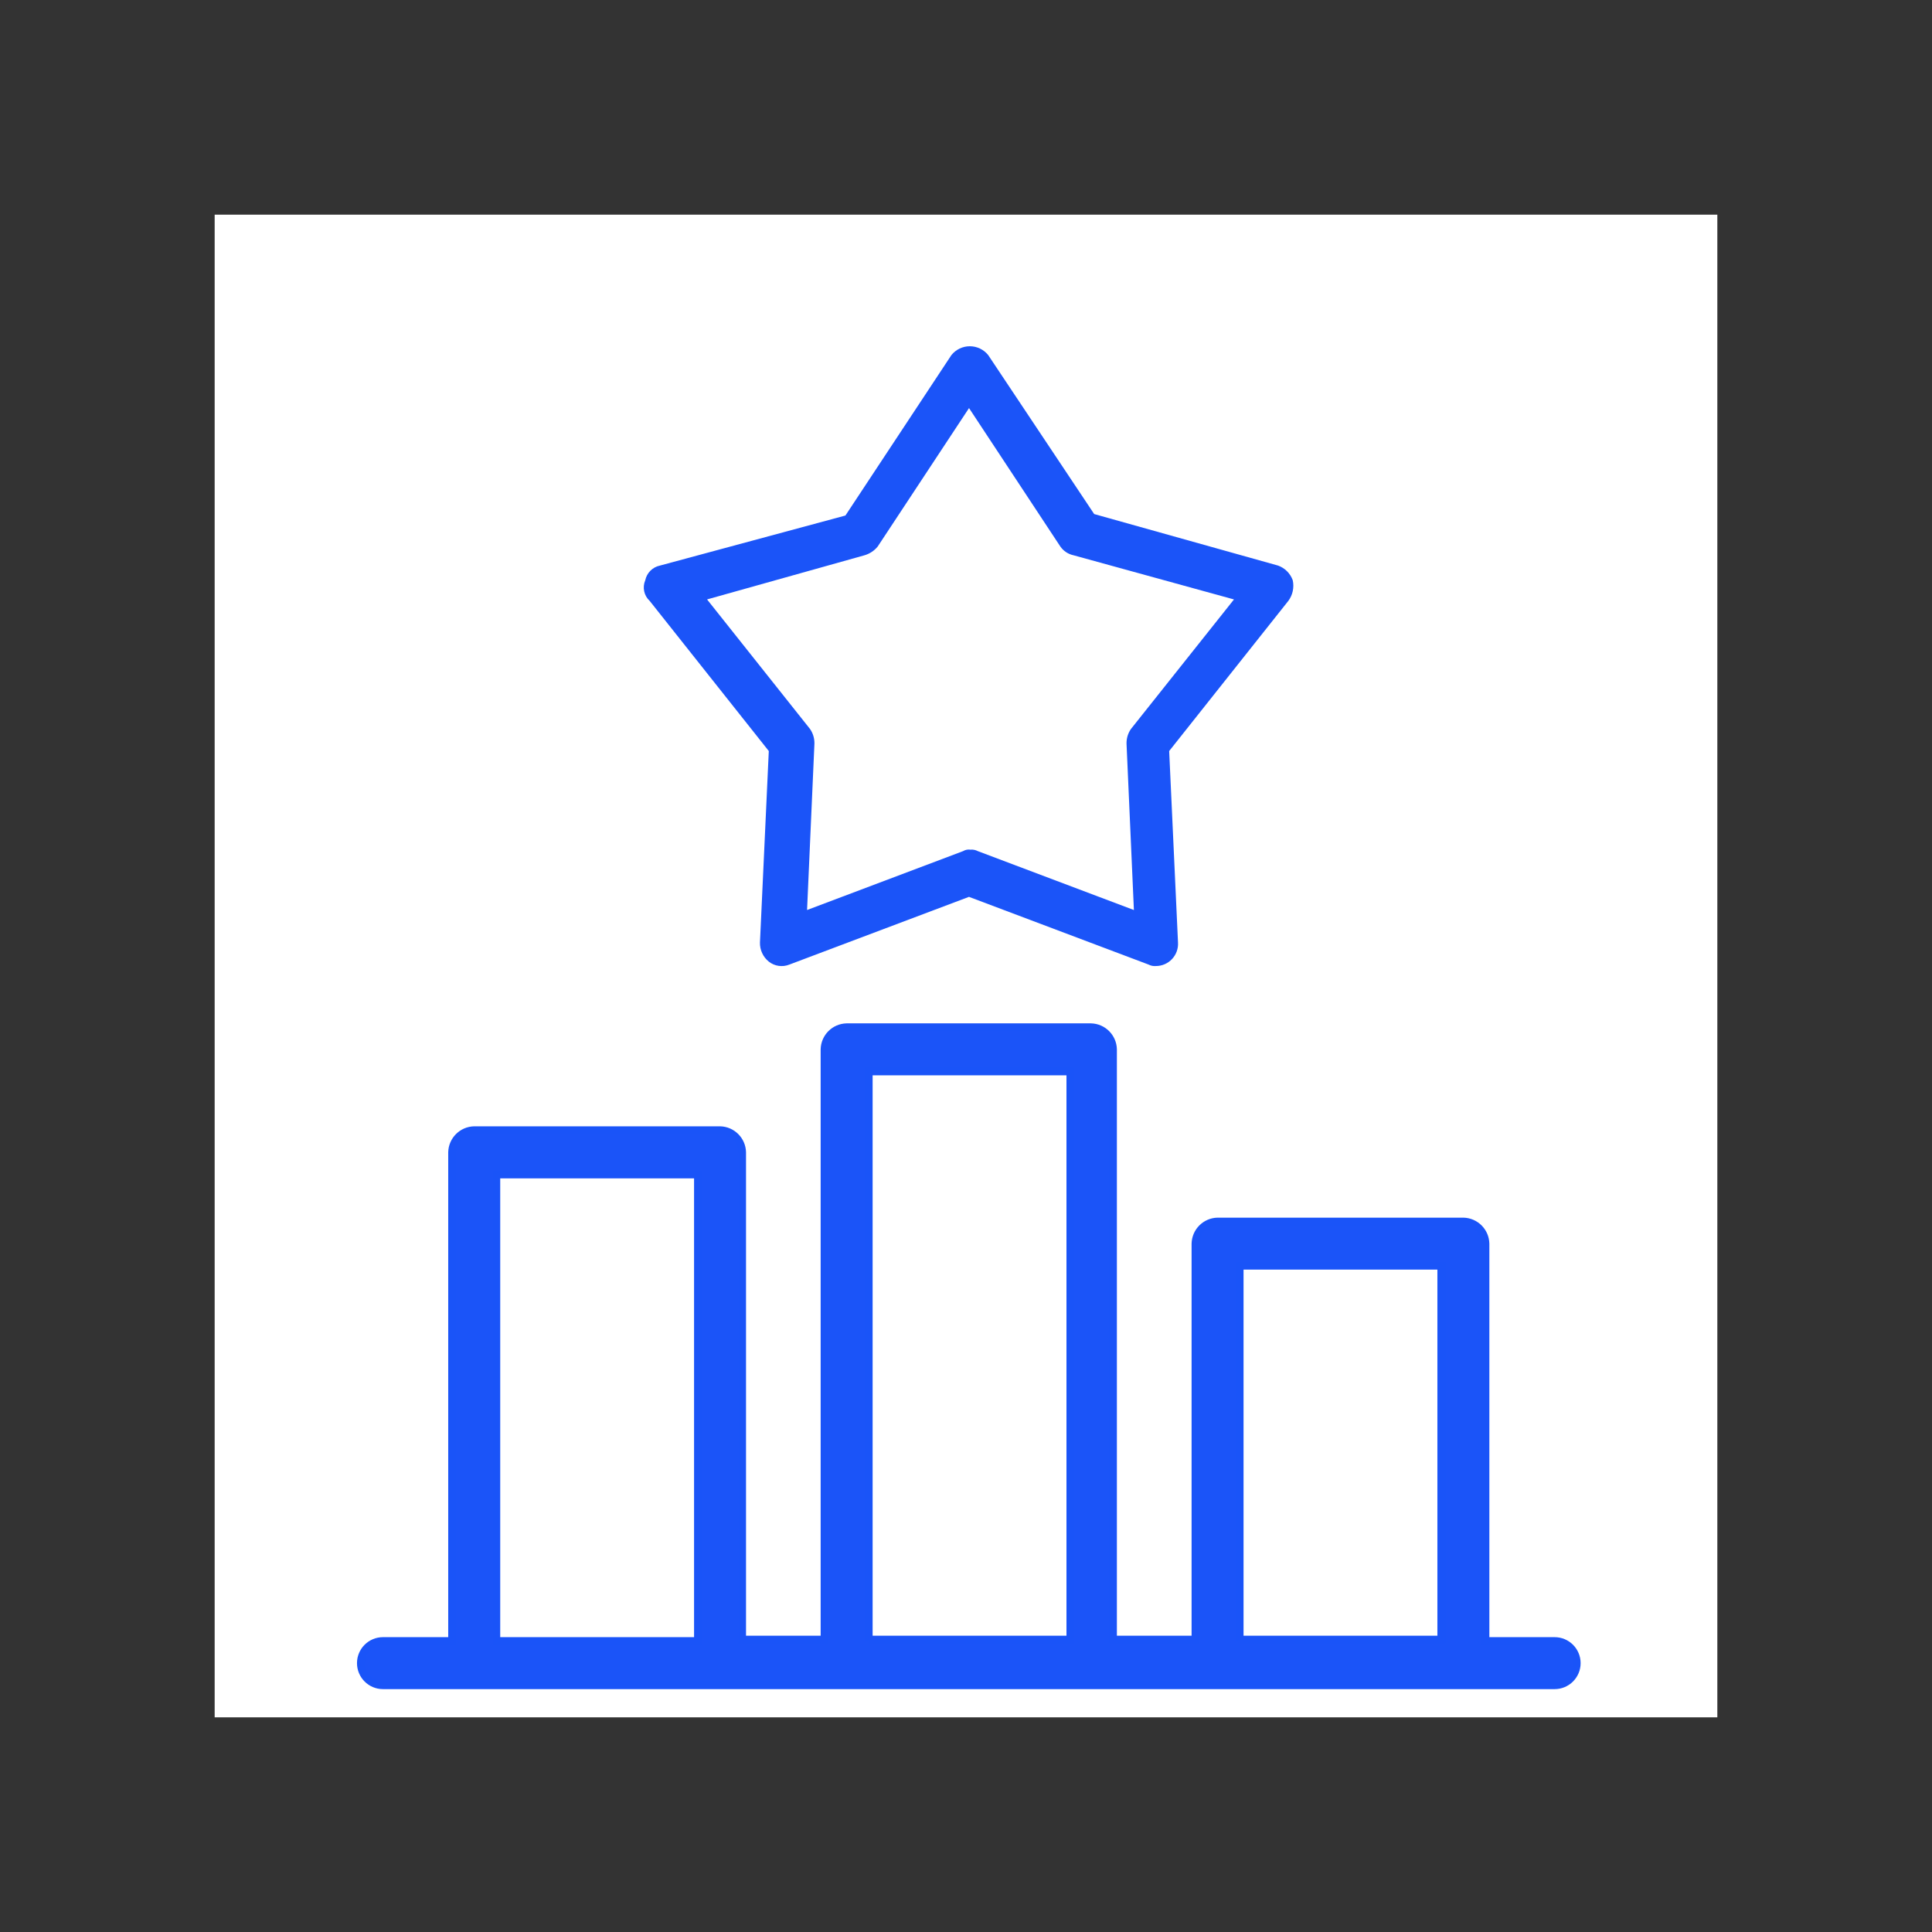 <svg xmlns="http://www.w3.org/2000/svg" xmlns:xlink="http://www.w3.org/1999/xlink" id="eVsbhLPY8aI1" viewBox="0 0 90 90" shape-rendering="geometricPrecision" text-rendering="geometricPrecision"><rect x="0" y="0" width="90" height="90" fill="#333333" stroke="none"/><style><![CDATA[#eVsbhLPY8aI1{pointer-events: all}#eVsbhLPY8aI1:hover #eVsbhLPY8aI6_to {animation: eVsbhLPY8aI6_to__to 500ms linear 1 normal forwards}@keyframes eVsbhLPY8aI6_to__to { 0% {transform: translate(39.819px,24.167px)} 40% {transform: translate(39.819px,16.033px)} 80% {transform: translate(39.819px,24.167px)} 100% {transform: translate(39.819px,24.167px)}} #eVsbhLPY8aI1:hover #eVsbhLPY8aI6_ts {animation: eVsbhLPY8aI6_ts__ts 500ms linear 1 normal forwards}@keyframes eVsbhLPY8aI6_ts__ts { 0% {transform: scale(0.91,0.91)} 40% {transform: scale(0.162,0.759)} 80% {transform: scale(-0.903,0.91)} 100% {transform: scale(-0.903,0.91)}}]]></style><g id="eVsbhLPY8aI2" transform="matrix(1 0 0 1 -295 -4411)"><rect id="eVsbhLPY8aI3" width="70" height="70" rx="0" ry="0" transform="matrix(1 0 0 1 305 4421)" fill="rgb(255,255,255)" stroke="none" stroke-width="0.1"/><g id="eVsbhLPY8aI4" transform="matrix(1 0 0 1 300.3 4417.4)"><path id="eVsbhLPY8aI5" d="M69.809,83.221L66.267,83.221L66.267,62.876C66.252,62.258,65.755,61.761,65.137,61.746L52.554,61.746C51.936,61.761,51.439,62.258,51.424,62.876L51.424,83.146L47.2,83.146L47.2,52.93C47.185,52.312,46.688,51.815,46.07,51.8L33.565,51.8C32.947,51.815,32.45,52.312,32.435,52.93L32.435,83.146L28.215,83.146L28.215,58.2C28.2,57.582,27.703,57.085,27.085,57.07L14.5,57.07C13.882,57.085,13.385,57.582,13.37,58.2L13.37,83.221L9.83,83.221C9.206,83.221,8.7,83.727,8.7,84.351C8.7,84.975,9.206,85.481,9.83,85.481L69.809,85.481C70.433,85.481,70.939,84.975,70.939,84.351C70.939,83.727,70.433,83.221,69.809,83.221ZM15.632,83.221L15.632,59.335L25.955,59.335L25.955,83.221ZM34.696,83.221L34.696,54.06L45.019,54.06L45.019,83.146L34.7,83.146ZM53.684,83.221L53.684,64.007L64.007,64.007L64.007,83.146L53.684,83.146Z" transform="matrix(0.91 0 0 0.91 3.595 -5.684)" fill="rgb(27,84,248)" stroke="rgb(26,84,248)" stroke-width="0.4"/><g id="eVsbhLPY8aI6_to" transform="translate(39.819,24.167)"><g id="eVsbhLPY8aI6_ts" transform="scale(0.91,0.91)"><path id="eVsbhLPY8aI6" d="M34.3,24.321L33.848,34.121C33.837,34.5,34.005,34.863,34.3,35.101C34.599,35.338,35.002,35.395,35.355,35.252L44.548,31.786L53.741,35.252C53.857,35.313,53.988,35.339,54.118,35.327C54.431,35.327,54.73,35.197,54.944,34.968C55.158,34.74,55.268,34.433,55.248,34.121L54.796,24.321L60.896,16.635C61.12,16.332,61.202,15.948,61.122,15.58C60.997,15.229,60.72,14.952,60.369,14.827L50.957,12.19L45.532,4.052C45.303,3.766,44.956,3.6,44.59,3.6C44.224,3.6,43.877,3.766,43.648,4.052L38.223,12.265L28.729,14.827C28.35,14.905,28.054,15.201,27.976,15.58C27.82,15.944,27.91,16.367,28.202,16.635ZM39.2,14.3C39.467,14.222,39.704,14.065,39.878,13.848L44.55,6.765L49.222,13.848C49.382,14.08,49.624,14.242,49.9,14.3L58.113,16.561L52.839,23.192C52.686,23.413,52.607,23.676,52.613,23.945L52.99,32.46L45,29.445C44.884,29.384,44.753,29.358,44.623,29.37C44.492,29.35,44.359,29.377,44.246,29.445L36.259,32.459L36.636,23.944C36.642,23.675,36.563,23.412,36.41,23.191L31.14,16.56Z" transform="translate(-44.526,-19.465)" fill="rgb(27,84,248)" stroke="rgb(26,84,248)" stroke-width="0.4" stroke-dashoffset="198.22" stroke-dasharray="198.22"/></g></g></g></g></svg>